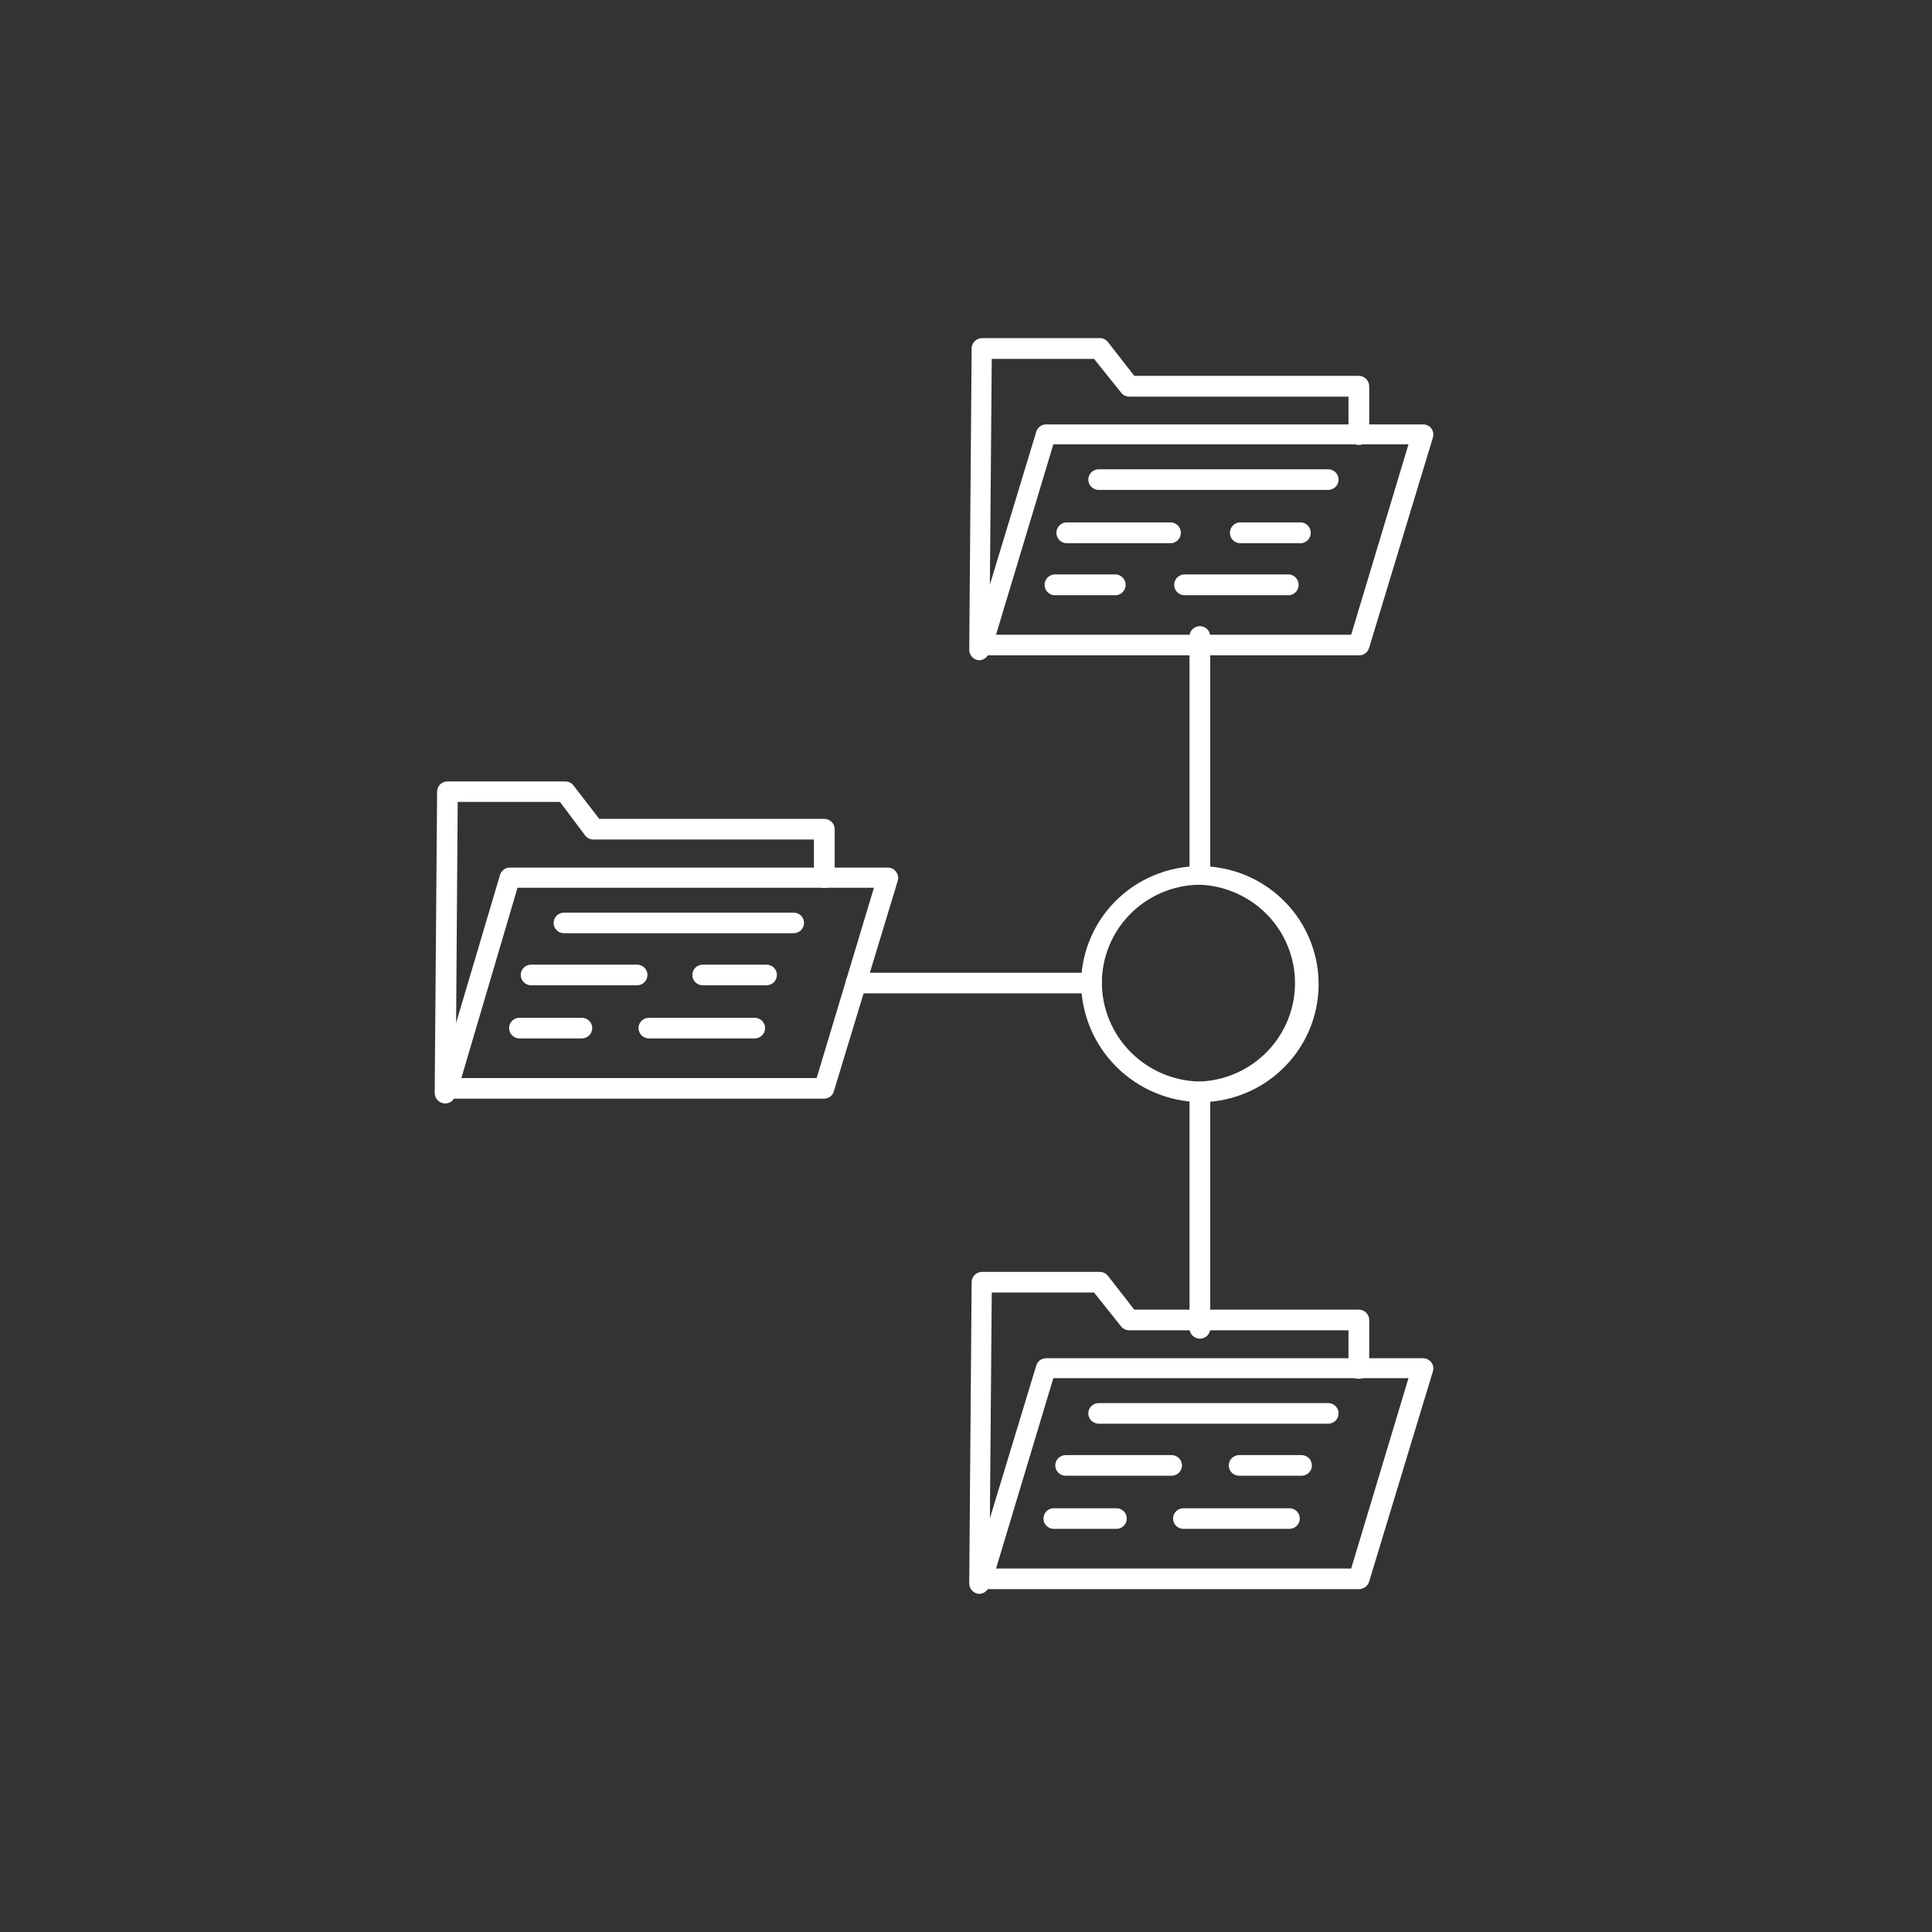 <svg width="120" height="120" viewBox="0 0 120 120" fill="none" xmlns="http://www.w3.org/2000/svg">
<rect x="0" y="0" width="120" height="120" fill="#333333" stroke="none"/>
<g clip-path="url(#clip0_1_1298)">
<path d="M60.845 99C60.673 98.997 60.51 98.928 60.389 98.806C60.269 98.684 60.201 98.52 60.201 98.35L60.35 79.63C60.352 79.462 60.421 79.302 60.542 79.184C60.662 79.066 60.825 79 60.994 79H68.31C68.408 78.999 68.505 79.02 68.593 79.063C68.68 79.106 68.757 79.169 68.816 79.246L70.452 81.345H84.4C84.571 81.345 84.735 81.412 84.856 81.532C84.977 81.653 85.044 81.815 85.044 81.985V85C85.044 85.17 84.977 85.333 84.856 85.453C84.735 85.573 84.571 85.64 84.4 85.64C84.229 85.64 84.065 85.573 83.945 85.453C83.824 85.333 83.756 85.17 83.756 85V82.626H70.134C70.037 82.627 69.94 82.605 69.852 82.562C69.764 82.519 69.688 82.457 69.629 82.379L67.953 80.281H61.599L61.45 98.36C61.45 98.523 61.388 98.68 61.276 98.799C61.163 98.918 61.009 98.99 60.845 99Z" fill="white"/>
<path d="M60.845 41.01C60.673 41.007 60.51 40.938 60.389 40.816C60.269 40.694 60.201 40.53 60.201 40.36L60.35 21.64C60.352 21.471 60.421 21.31 60.541 21.19C60.661 21.071 60.824 21.003 60.994 21H68.31C68.408 20.999 68.505 21.02 68.593 21.063C68.68 21.106 68.757 21.169 68.816 21.246L70.452 23.345H84.4C84.57 23.347 84.733 23.416 84.853 23.535C84.973 23.655 85.042 23.816 85.044 23.985V27C85.044 27.084 85.028 27.167 84.996 27.245C84.963 27.323 84.916 27.393 84.856 27.453C84.796 27.512 84.725 27.559 84.647 27.592C84.569 27.624 84.485 27.64 84.4 27.64C84.316 27.64 84.232 27.624 84.154 27.592C84.075 27.559 84.004 27.512 83.945 27.453C83.885 27.393 83.837 27.323 83.805 27.245C83.772 27.167 83.756 27.084 83.756 27V24.636H70.134C70.036 24.635 69.939 24.611 69.851 24.567C69.763 24.522 69.687 24.458 69.629 24.379L67.953 22.291H61.599L61.45 40.379C61.448 40.541 61.384 40.696 61.272 40.812C61.16 40.929 61.008 41 60.845 41.01Z" fill="white"/>
<path d="M27.644 68.537C27.473 68.534 27.309 68.465 27.188 68.343C27.068 68.221 27 68.058 27 67.887L27.149 49.167C27.149 49.084 27.165 49.001 27.198 48.924C27.23 48.847 27.278 48.777 27.338 48.718C27.398 48.659 27.469 48.613 27.547 48.582C27.625 48.551 27.709 48.536 27.793 48.537H35.109C35.209 48.537 35.308 48.56 35.398 48.605C35.487 48.649 35.565 48.714 35.625 48.793L37.221 50.862H51.199C51.37 50.862 51.534 50.929 51.655 51.05C51.776 51.17 51.844 51.333 51.844 51.502V54.517C51.844 54.687 51.776 54.85 51.655 54.97C51.534 55.09 51.37 55.158 51.199 55.158C51.028 55.158 50.864 55.09 50.744 54.97C50.623 54.85 50.555 54.687 50.555 54.517V52.143H36.864C36.762 52.144 36.662 52.122 36.571 52.078C36.479 52.033 36.4 51.968 36.339 51.887L34.782 49.808H28.428L28.299 67.897C28.299 67.981 28.282 68.066 28.249 68.144C28.216 68.222 28.167 68.293 28.107 68.353C28.046 68.412 27.973 68.46 27.894 68.491C27.815 68.523 27.73 68.538 27.644 68.537Z" fill="white"/>
<path d="M74.526 83.148C74.355 83.148 74.191 83.08 74.07 82.96C73.95 82.84 73.882 82.677 73.882 82.507V67.818C73.882 67.648 73.95 67.485 74.07 67.365C74.191 67.245 74.355 67.177 74.526 67.177C74.697 67.177 74.861 67.245 74.982 67.365C75.103 67.485 75.17 67.648 75.17 67.818V82.507C75.17 82.677 75.103 82.84 74.982 82.96C74.861 83.08 74.697 83.148 74.526 83.148ZM74.526 54.951C74.355 54.951 74.191 54.883 74.07 54.763C73.95 54.643 73.882 54.48 73.882 54.31V39.532C73.882 39.448 73.898 39.365 73.931 39.287C73.963 39.209 74.01 39.139 74.07 39.079C74.13 39.02 74.201 38.973 74.279 38.94C74.358 38.908 74.441 38.892 74.526 38.892C74.611 38.892 74.694 38.908 74.773 38.94C74.851 38.973 74.922 39.02 74.982 39.079C75.041 39.139 75.089 39.209 75.121 39.287C75.154 39.365 75.17 39.448 75.17 39.532V54.31C75.17 54.48 75.103 54.643 74.982 54.763C74.861 54.883 74.697 54.951 74.526 54.951Z" fill="white"/>
<path d="M67.795 61.7H53.172C53.001 61.7 52.837 61.632 52.716 61.512C52.596 61.392 52.528 61.229 52.528 61.059C52.528 60.889 52.596 60.726 52.716 60.606C52.837 60.486 53.001 60.419 53.172 60.419H67.795C67.966 60.419 68.129 60.486 68.25 60.606C68.371 60.726 68.439 60.889 68.439 61.059C68.439 61.229 68.371 61.392 68.25 61.512C68.129 61.632 67.966 61.7 67.795 61.7Z" fill="white"/>
<path d="M74.526 68.458C72.571 68.422 70.707 67.63 69.33 66.251C67.953 64.871 67.171 63.012 67.15 61.069C67.162 59.622 67.605 58.21 68.422 57.013C69.24 55.815 70.396 54.885 71.745 54.339C73.093 53.793 74.574 53.657 76.001 53.946C77.428 54.236 78.737 54.938 79.762 55.966C80.788 56.993 81.484 58.299 81.764 59.72C82.044 61.14 81.894 62.611 81.335 63.947C80.775 65.282 79.829 66.424 78.618 67.227C77.406 68.03 75.982 68.458 74.526 68.458ZM74.526 54.951C72.904 54.964 71.353 55.615 70.212 56.761C69.071 57.908 68.434 59.457 68.439 61.069C68.452 62.675 69.095 64.212 70.233 65.353C71.37 66.495 72.91 67.149 74.526 67.177C76.115 67.114 77.617 66.442 78.719 65.303C79.82 64.163 80.436 62.644 80.436 61.064C80.436 59.484 79.82 57.965 78.719 56.825C77.617 55.686 76.115 55.014 74.526 54.951Z" fill="white"/>
<path d="M84.4 40.704H61.014C60.913 40.705 60.815 40.682 60.725 40.638C60.635 40.593 60.558 40.528 60.498 40.448C60.439 40.369 60.399 40.276 60.382 40.179C60.365 40.082 60.371 39.982 60.399 39.887L64.365 26.813C64.405 26.682 64.486 26.567 64.597 26.486C64.707 26.404 64.841 26.36 64.979 26.36H88.385C88.486 26.358 88.585 26.38 88.674 26.424C88.764 26.468 88.842 26.533 88.902 26.613C88.962 26.692 89.002 26.785 89.019 26.883C89.036 26.982 89.03 27.082 89 27.177L85.034 40.251C84.993 40.385 84.909 40.502 84.794 40.584C84.68 40.666 84.541 40.708 84.4 40.704ZM61.866 39.424H83.924L87.483 27.601H65.425L61.866 39.424Z" fill="white"/>
<path d="M82.497 30.429H68.241C68.156 30.429 68.072 30.412 67.994 30.38C67.916 30.348 67.845 30.3 67.785 30.241C67.725 30.182 67.678 30.111 67.645 30.033C67.613 29.956 67.596 29.872 67.596 29.788C67.596 29.704 67.613 29.621 67.645 29.543C67.678 29.465 67.725 29.395 67.785 29.335C67.845 29.276 67.916 29.229 67.994 29.197C68.072 29.164 68.156 29.148 68.241 29.148H82.497C82.668 29.148 82.832 29.215 82.952 29.335C83.073 29.455 83.141 29.618 83.141 29.788C83.141 29.958 83.073 30.121 82.952 30.241C82.832 30.361 82.668 30.429 82.497 30.429Z" fill="white"/>
<path d="M72.771 33.739H66.189C66.03 33.719 65.885 33.643 65.779 33.524C65.673 33.405 65.615 33.252 65.615 33.094C65.615 32.935 65.673 32.782 65.779 32.663C65.885 32.544 66.03 32.468 66.189 32.448H72.771C72.93 32.468 73.076 32.544 73.181 32.663C73.287 32.782 73.345 32.935 73.345 33.094C73.345 33.252 73.287 33.405 73.181 33.524C73.076 33.643 72.93 33.719 72.771 33.739Z" fill="white"/>
<path d="M80.841 33.739H76.965C76.806 33.719 76.661 33.643 76.555 33.524C76.449 33.405 76.391 33.252 76.391 33.094C76.391 32.935 76.449 32.782 76.555 32.663C76.661 32.544 76.806 32.468 76.965 32.448H80.841C80.999 32.468 81.145 32.544 81.251 32.663C81.357 32.782 81.415 32.935 81.415 33.094C81.415 33.252 81.357 33.405 81.251 33.524C81.145 33.643 80.999 33.719 80.841 33.739Z" fill="white"/>
<path d="M80.088 36.971H73.505C73.346 36.951 73.201 36.875 73.095 36.756C72.989 36.637 72.931 36.484 72.931 36.325C72.931 36.166 72.989 36.013 73.095 35.895C73.201 35.776 73.346 35.699 73.505 35.68H80.088C80.246 35.699 80.392 35.776 80.497 35.895C80.603 36.013 80.661 36.166 80.661 36.325C80.661 36.484 80.603 36.637 80.497 36.756C80.392 36.875 80.246 36.951 80.088 36.971Z" fill="white"/>
<path d="M69.341 36.971H65.455C65.297 36.951 65.151 36.875 65.045 36.756C64.939 36.637 64.881 36.484 64.881 36.325C64.881 36.166 64.939 36.013 65.045 35.895C65.151 35.776 65.297 35.699 65.455 35.68H69.341C69.5 35.699 69.645 35.776 69.751 35.895C69.857 36.013 69.915 36.166 69.915 36.325C69.915 36.484 69.857 36.637 69.751 36.756C69.645 36.875 69.5 36.951 69.341 36.971Z" fill="white"/>
<path d="M84.4 98.704H61.014C60.913 98.704 60.814 98.68 60.724 98.635C60.635 98.59 60.557 98.525 60.497 98.444C60.437 98.364 60.397 98.271 60.38 98.172C60.363 98.074 60.37 97.972 60.399 97.877L64.365 84.813C64.405 84.682 64.486 84.567 64.597 84.486C64.708 84.404 64.842 84.36 64.979 84.36H88.385C88.485 84.362 88.583 84.386 88.672 84.43C88.761 84.475 88.84 84.538 88.901 84.616C88.96 84.695 89 84.788 89.017 84.885C89.034 84.982 89.028 85.082 89 85.177L85.035 98.251C84.991 98.384 84.906 98.499 84.792 98.58C84.678 98.662 84.541 98.705 84.4 98.704ZM61.866 97.424H83.924L87.483 85.601H65.425L61.866 97.424Z" fill="white"/>
<path d="M82.497 88.429H68.241C68.07 88.429 67.906 88.361 67.785 88.241C67.664 88.121 67.596 87.958 67.596 87.788C67.596 87.618 67.664 87.455 67.785 87.335C67.906 87.215 68.07 87.148 68.241 87.148H82.497C82.668 87.148 82.832 87.215 82.952 87.335C83.073 87.455 83.141 87.618 83.141 87.788C83.141 87.958 83.073 88.121 82.952 88.241C82.832 88.361 82.668 88.429 82.497 88.429Z" fill="white"/>
<path d="M72.771 91.66H66.189C66.018 91.66 65.854 91.593 65.733 91.472C65.612 91.352 65.544 91.19 65.544 91.02C65.544 90.85 65.612 90.687 65.733 90.567C65.854 90.447 66.018 90.379 66.189 90.379H72.771C72.942 90.379 73.106 90.447 73.227 90.567C73.348 90.687 73.416 90.85 73.416 91.02C73.416 91.19 73.348 91.352 73.227 91.472C73.106 91.593 72.942 91.66 72.771 91.66Z" fill="white"/>
<path d="M80.841 91.66H76.965C76.794 91.66 76.63 91.593 76.509 91.472C76.388 91.352 76.32 91.19 76.32 91.02C76.32 90.85 76.388 90.687 76.509 90.567C76.63 90.447 76.794 90.379 76.965 90.379H80.841C81.012 90.379 81.176 90.447 81.297 90.567C81.417 90.687 81.485 90.85 81.485 91.02C81.485 91.19 81.417 91.352 81.297 91.472C81.176 91.593 81.012 91.66 80.841 91.66Z" fill="white"/>
<path d="M80.088 94.961H73.505C73.334 94.961 73.17 94.893 73.049 94.773C72.928 94.653 72.861 94.49 72.861 94.32C72.861 94.15 72.928 93.987 73.049 93.867C73.17 93.747 73.334 93.68 73.505 93.68H80.088C80.258 93.68 80.422 93.747 80.543 93.867C80.664 93.987 80.732 94.15 80.732 94.32C80.732 94.49 80.664 94.653 80.543 94.773C80.422 94.893 80.258 94.961 80.088 94.961Z" fill="white"/>
<path d="M69.341 94.961H65.455C65.284 94.961 65.12 94.893 64.999 94.773C64.879 94.653 64.811 94.49 64.811 94.32C64.811 94.15 64.879 93.987 64.999 93.867C65.12 93.747 65.284 93.68 65.455 93.68H69.341C69.512 93.68 69.676 93.747 69.797 93.867C69.918 93.987 69.986 94.15 69.986 94.32C69.986 94.49 69.918 94.653 69.797 94.773C69.676 94.893 69.512 94.961 69.341 94.961Z" fill="white"/>
<path d="M51.199 68.241H27.793C27.693 68.241 27.594 68.218 27.505 68.174C27.415 68.129 27.337 68.065 27.277 67.985C27.216 67.905 27.175 67.811 27.158 67.712C27.141 67.612 27.148 67.51 27.178 67.414L31.055 54.35C31.092 54.216 31.172 54.098 31.283 54.015C31.394 53.931 31.53 53.886 31.669 53.887H55.145C55.246 53.886 55.346 53.91 55.435 53.956C55.525 54.003 55.602 54.07 55.66 54.153C55.72 54.232 55.76 54.324 55.777 54.422C55.795 54.519 55.788 54.62 55.759 54.714L51.794 67.778C51.758 67.909 51.681 68.024 51.574 68.107C51.466 68.191 51.335 68.238 51.199 68.241ZM28.655 66.961H50.723L54.282 55.138H32.145L28.655 66.961Z" fill="white"/>
<path d="M49.296 57.965H35.03C34.859 57.965 34.695 57.898 34.575 57.778C34.454 57.658 34.386 57.495 34.386 57.325C34.386 57.155 34.454 56.992 34.575 56.872C34.695 56.752 34.859 56.685 35.03 56.685H49.296C49.467 56.685 49.631 56.752 49.752 56.872C49.872 56.992 49.94 57.155 49.94 57.325C49.94 57.495 49.872 57.658 49.752 57.778C49.631 57.898 49.467 57.965 49.296 57.965Z" fill="white"/>
<path d="M39.571 61.197H32.988C32.903 61.197 32.819 61.181 32.741 61.148C32.663 61.116 32.592 61.069 32.532 61.01C32.472 60.95 32.425 60.879 32.392 60.802C32.36 60.724 32.343 60.641 32.343 60.557C32.343 60.473 32.36 60.389 32.392 60.312C32.425 60.234 32.472 60.163 32.532 60.104C32.592 60.044 32.663 59.997 32.741 59.965C32.819 59.933 32.903 59.916 32.988 59.916H39.571C39.741 59.916 39.905 59.984 40.026 60.104C40.147 60.224 40.215 60.387 40.215 60.557C40.215 60.727 40.147 60.889 40.026 61.01C39.905 61.13 39.741 61.197 39.571 61.197Z" fill="white"/>
<path d="M47.611 61.197H43.645C43.56 61.197 43.477 61.181 43.398 61.148C43.32 61.116 43.249 61.069 43.19 61.01C43.13 60.95 43.082 60.879 43.05 60.802C43.017 60.724 43.001 60.641 43.001 60.557C43.001 60.473 43.017 60.389 43.05 60.312C43.082 60.234 43.13 60.163 43.19 60.104C43.249 60.044 43.32 59.997 43.398 59.965C43.477 59.933 43.56 59.916 43.645 59.916H47.611C47.695 59.916 47.779 59.933 47.857 59.965C47.935 59.997 48.006 60.044 48.066 60.104C48.126 60.163 48.173 60.234 48.206 60.312C48.238 60.389 48.255 60.473 48.255 60.557C48.255 60.641 48.238 60.724 48.206 60.802C48.173 60.879 48.126 60.95 48.066 61.01C48.006 61.069 47.935 61.116 47.857 61.148C47.779 61.181 47.695 61.197 47.611 61.197Z" fill="white"/>
<path d="M46.877 64.498H40.304C40.133 64.498 39.969 64.43 39.848 64.31C39.727 64.19 39.66 64.027 39.66 63.857C39.66 63.687 39.727 63.524 39.848 63.404C39.969 63.284 40.133 63.217 40.304 63.217H46.877C46.961 63.217 47.045 63.233 47.123 63.266C47.202 63.298 47.273 63.345 47.333 63.404C47.392 63.464 47.44 63.534 47.472 63.612C47.505 63.69 47.521 63.773 47.521 63.857C47.521 63.941 47.505 64.025 47.472 64.102C47.44 64.18 47.392 64.251 47.333 64.31C47.273 64.369 47.202 64.417 47.123 64.449C47.045 64.481 46.961 64.498 46.877 64.498Z" fill="white"/>
<path d="M36.13 64.498H32.264C32.179 64.498 32.096 64.481 32.017 64.449C31.939 64.417 31.868 64.369 31.808 64.31C31.749 64.251 31.701 64.18 31.669 64.102C31.636 64.025 31.62 63.941 31.62 63.857C31.62 63.773 31.636 63.69 31.669 63.612C31.701 63.534 31.749 63.464 31.808 63.404C31.868 63.345 31.939 63.298 32.017 63.266C32.096 63.233 32.179 63.217 32.264 63.217H36.14C36.225 63.217 36.309 63.233 36.387 63.266C36.465 63.298 36.536 63.345 36.596 63.404C36.656 63.464 36.703 63.534 36.736 63.612C36.768 63.69 36.785 63.773 36.785 63.857C36.785 63.941 36.768 64.025 36.736 64.102C36.703 64.18 36.656 64.251 36.596 64.31C36.536 64.369 36.465 64.417 36.387 64.449C36.309 64.481 36.225 64.498 36.14 64.498H36.13Z" fill="white"/>
</g>
<defs>
<clipPath id="clip0_1_1298">
<rect width="62" height="78" fill="white" transform="translate(27 21)"/>
</clipPath>
</defs>
</svg>

